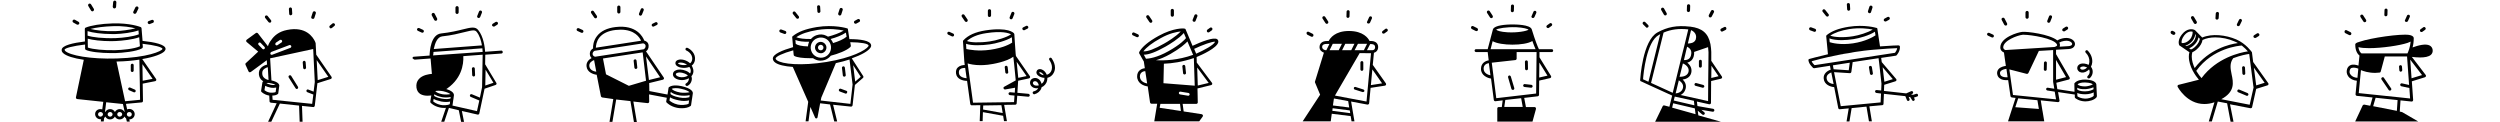<?xml version="1.0" encoding="utf-8"?>
<!-- Generator: Adobe Illustrator 23.0.3, SVG Export Plug-In . SVG Version: 6.00 Build 0)  -->
<svg version="1.1" id="Calque_1" xmlns="http://www.w3.org/2000/svg" xmlns:xlink="http://www.w3.org/1999/xlink" x="0px" y="0px"
	 viewBox="0 0 1718.6 84" style="enable-background:new 0 0 1718.6 84;" xml:space="preserve">
<path d="M438.1,46.3c0.1,0.5-0.3,1-0.9,1.1c0,0-0.1,0-0.1,0c-0.5,0-0.9-0.4-1-0.9l-0.5-4.6c-0.1-0.5,0.3-1,0.9-1.1
	c0.5-0.1,1,0.3,1.1,0.9L438.1,46.3z M475.5,45.1c0.2,0.4,0.5,0.8,0.6,1.2c0.8,1.8,0.8,3.5,0,5c-0.2,0.4-0.5,0.7-0.8,1.1
	c0.2,0.5,0.2,1,0.3,1.4c0.1,2.1-1,4.2-2.9,5.2c-0.1,0.1-0.3,0.1-0.5,0.1c-0.4,0-0.7-0.2-0.9-0.5c-0.3-0.5-0.1-1.1,0.4-1.3
	c1.2-0.7,1.9-2,1.9-3.4c0,0,0,0,0-0.1c-0.9,0.5-2,0.9-3.1,1.1c-2.9,0.5-5.7-0.3-7.1-1.8c-0.7-0.8-1-1.8-0.7-2.8
	c0.2-0.8,0.8-1.5,1.8-1.9c1.8-0.9,4.5-0.8,7.1,0.3c1.3,0.5,2.1,1.2,2.8,1.8c0,0,0.1-0.1,0.1-0.2c0.5-1,0.5-2.1,0-3.3
	c-0.2-0.4-0.4-0.7-0.6-1c-1.5,0.6-3.3,0.8-4.9,0.6c-2.9-0.3-4.8-1.6-4.7-3.3c0-1.2,1-2,2.5-2.3c2-0.4,5.2,0.3,7.6,2.5
	c0.7-0.5,1.2-1.3,1.4-2.4c0.7-4.3-3.9-6.4-4-6.4c-0.5-0.2-0.7-0.8-0.5-1.3s0.8-0.7,1.3-0.5c2.1,0.9,5.9,3.9,5.1,8.6
	C477.4,43.1,476.6,44.3,475.5,45.1z M472.3,44.5c-1.4-1-3-1.5-4.4-1.5c-0.3,0-0.6,0-0.9,0.1c-0.6,0.1-0.9,0.3-0.9,0.4
	c0,0.3,1,1,2.9,1.2C469.9,44.8,471.1,44.8,472.3,44.5L472.3,44.5z M472.9,52c-0.5-0.6-1.2-1-2.1-1.4c-1.3-0.5-2.5-0.8-3.5-0.8
	c-0.9,0-1.5,0.2-2,0.4c-0.4,0.2-0.6,0.4-0.7,0.7c0,0.1-0.1,0.4,0.3,0.9c0.8,0.9,2.9,1.6,5.3,1.2C471.2,52.8,472.1,52.5,472.9,52
	L472.9,52z M403.2,45.6c-0.3-2.8,1.6-4.7,3.5-5.7c-0.6-0.6-1.1-1.3-1.2-2.5c-0.2-2.2,1.1-3.5,2.2-4.1c-0.1-1.5,0.1-5.2,2.7-8.5
	c2.6-3.4,6.9-5.5,12.7-6.2c14.6-1.8,18.9,6.9,19.8,9.3c1.2,0.3,2.9,1.2,3,3.5c0.1,2-0.8,3.2-1.8,3.9l12.2,18
	c0.2,0.3,0.2,0.6,0.1,0.9s-0.4,0.5-0.7,0.6l-9.4,2.3l0.1,5.5l12.5,2.4c0-0.2,0-0.5,0.1-0.7l0.6-3.9c0,0,0,0,0,0c0-0.1,0-0.1,0.1-0.2
	s0-0.1,0.1-0.2c0-0.1,0.1-0.1,0.1-0.1c0,0,0.1-0.1,0.1-0.1c0,0,0,0,0.1,0c0,0,0,0,0,0c1.7-1.2,4.9-1.4,8.4-0.6
	c7.2,1.6,7.8,4,7.8,4.8l0,0c0,0,0,0.1,0,0.1l-0.5,3.5c0,0.2,0,0.3-0.1,0.5l-0.6,4.1c0,0.3-0.2,0.5-0.4,0.7c-1.5,1.1-3.8,1.5-5.9,1.5
	c-1.4,0-2.6-0.1-3.4-0.3c-4.8-1-7.1-3.6-7.2-3.7c-0.2-0.2-0.3-0.5-0.2-0.8l0.4-2.4l-12.2-2.3l0.1,4.9c0,0.3-0.1,0.6-0.3,0.8
	c-0.2,0.2-0.4,0.3-0.7,0.3c0,0-0.1,0-0.1,0l-9.8-1.1l2.4,14.1h-2l-2.4-14.4l-9.8-1.1l-2.6,15.4h-2l2.6-15.7L414,67
	c-0.4-0.1-0.8-0.4-0.9-0.8l-2.9-14.8C407.8,51.1,403.6,49.7,403.2,45.6L403.2,45.6z M461.8,61c0.6,1.1,2.7,2,5.8,2.6
	c1.8,0.3,4.9,0.2,6.4-0.2c-0.6-0.6-2.1-1.6-5.9-2.4C465.6,60.4,463.2,60.5,461.8,61L461.8,61z M460.9,64.6c0.5,0.5,2,1.6,6.1,2.4
	c3.4,0.7,5.9,0.1,6.9-0.2l0.2-1.4c-1.1,0.3-2.5,0.4-3.8,0.4c-1.3,0-2.4-0.1-3.1-0.2c-2.8-0.5-4.8-1.3-6.1-2.4L460.9,64.6z
	 M460.2,69.1c0.7,0.6,2.6,2.1,5.8,2.8c2,0.4,5.6,0.4,7.4-0.6l0.3-2.3c-0.8,0.2-2,0.4-3.4,0.4c-1.1,0-2.3-0.1-3.6-0.4
	c-3.1-0.6-5-1.4-6.1-2.1L460.2,69.1z M444.1,38.8l2,16.2l7.7-1.9L444.1,38.8z M441.8,36l-27.3,4.2l2.1,10.9l15.7,7.9l11.8-3.5
	L441.8,36z M409.6,32.8l31.1-4.8c-1-2.3-4.4-7.6-14-7.6c-1.1,0-2.3,0.1-3.5,0.2c-5.2,0.6-9,2.4-11.3,5.4
	C410,28.5,409.7,31.3,409.6,32.8L409.6,32.8z M407.4,37.2c0.1,1.3,1.3,1.7,1.7,1.8l33.3-5.1c0,0,1.5-0.5,1.4-2.4
	c-0.1-1.4-1.4-1.6-1.7-1.7l-33.2,5.1C408.6,35,407.3,35.6,407.4,37.2L407.4,37.2z M405.1,45.4c0.3,2.9,3.3,3.7,4.8,3.9l-1.5-8
	C407.1,41.8,404.9,43,405.1,45.4z M439.3,9.3l1.2-3c0.2-0.6,0.9-0.8,1.4-0.6c0.5,0.2,0.8,0.8,0.6,1.4l-1.2,3
	c-0.2,0.4-0.5,0.6-0.9,0.7c-0.2,0-0.3,0-0.5-0.1C439.3,10.5,439.1,9.9,439.3,9.3z M425.4,9.3L425.4,9.3c0.6,0,1.1-0.5,1.1-1.1V4.9
	c0-0.6-0.5-1.1-1.1-1.1s-1.1,0.5-1.1,1.1v3.2C424.3,8.8,424.8,9.3,425.4,9.3L425.4,9.3z M408.5,12.1c0.2,0.3,0.6,0.5,1,0.5
	c0.2,0,0.4-0.1,0.5-0.2c0.5-0.3,0.6-1,0.3-1.5l-2.1-3.1c-0.3-0.5-1-0.6-1.5-0.3c-0.5,0.3-0.6,1-0.3,1.5L408.5,12.1z M449.1,18.3
	c0.1,0,0.3,0,0.4-0.1l2-1c0.5-0.2,0.8-0.9,0.5-1.4s-0.9-0.8-1.4-0.5l-2,1c-0.5,0.2-0.8,0.9-0.5,1.4
	C448.3,18.1,448.7,18.4,449.1,18.3z M397,21.3l2.6,1.2c0.2,0.1,0.3,0.1,0.5,0.1c0.4,0,0.7-0.2,0.9-0.6c0.2-0.5,0-1.2-0.5-1.4
	l-2.6-1.2c-0.5-0.2-1.2,0-1.4,0.5C396.2,20.4,396.5,21.1,397,21.3z"/>
<path d="M691.1,49.8l-0.4-3.5c-0.1-0.5,0.3-1,0.9-1.1c0.5,0,1,0.3,1.1,0.9l0.4,3.5c0.1,0.5-0.3,1-0.9,1.1c0,0-0.1,0-0.1,0
	C691.6,50.6,691.2,50.3,691.1,49.8L691.1,49.8z M724.3,50.2c-1,1.9-2.6,2.9-4.3,3.3c0,0.6,0,1.2-0.2,1.9c-0.5,2.3-2,3.8-3.8,4.6
	c0,0.3-0.1,0.5-0.2,0.8c-0.7,1.9-2.5,3.4-4.7,4c-0.1,0-0.2,0-0.2,0c-0.4,0-0.8-0.3-1-0.8c-0.1-0.5,0.2-1.1,0.7-1.2
	c1.4-0.3,2.5-1.1,3.1-2.2c-0.8,0.1-1.5,0.1-2.1,0c-1.5-0.2-2.8-1.2-3.3-2.5c-0.4-1.1-0.3-2.2,0.4-3.2c0.6-0.8,1.7-1.3,2.9-1.3
	c1.3,0,2.6,0.7,3.4,1.8c0.5,0.7,0.8,1.5,1,2.2c0.9-0.6,1.6-1.5,1.9-2.8c0.1-0.5,0.1-0.9,0.1-1.3c-1.1,0-2.2-0.3-3.2-0.8
	c-1.9-1-2.8-2.5-2.1-3.9c0.5-1.2,1.9-1.6,3.3-1.1c1.5,0.5,2.9,1.9,3.6,3.7c1.1-0.3,2.2-1,2.9-2.3c2-3.8-1.1-7.7-1.1-7.8
	c-0.3-0.4-0.3-1,0.1-1.4s1-0.3,1.4,0.1C723.1,40.5,727,45.3,724.3,50.2L724.3,50.2z M717.5,51.7c-0.5-1-1.3-1.7-2.1-2
	c0,0-0.3-0.1-0.5-0.1c-0.2,0-0.3,0-0.4,0.2c-0.2,0.3,0.4,0.9,1.2,1.3C716.2,51.4,716.9,51.6,717.5,51.7L717.5,51.7z M714.1,58.7
	c-0.1-0.7-0.3-1.3-0.8-1.9c-0.4-0.6-1.1-1-1.8-1c0,0,0,0,0,0c-0.5,0-1,0.2-1.2,0.5c-0.3,0.4-0.3,0.8-0.2,1.2c0.3,0.7,1,1.2,1.8,1.3
	C712.5,58.9,713.3,58.9,714.1,58.7L714.1,58.7z M657.2,50.5c-0.2-1.8,0.2-3.2,1.3-4.2c1.4-1.3,3.5-1.6,4.7-1.6l-0.3-2.5c0,0,0,0,0,0
	c0,0,0,0,0,0L662,28.5v0c0,0,0-0.1,0-0.1c0-0.1,0-0.2,0-0.3c0,0,0-0.1,0.1-0.1c0-0.1,0-0.1,0.1-0.2c0,0,0,0,0,0c0,0,0,0,0,0
	c3.3-3.6,8.3-5.8,15.2-6.9c15.7-2.4,19.4,1.6,19.7,2.1c0,0,0,0,0,0.1c0,0,0,0.1,0.1,0.1c0,0.1,0.1,0.1,0.1,0.2c0,0,0,0.1,0,0.1
	c0,0,0,0,0,0l0.4,6.2v0l0.5,7.2l0.2,1.6l9.6,13.9c0.2,0.3,0.2,0.6,0.1,0.9c-0.1,0.3-0.4,0.5-0.7,0.6l-7.5,1.6l0,0.4c0,0,0,0,0,0.1
	l-0.2,3.1c0,0,0,0,0,0l-0.3,4.7l7.6,0.7c0.5,0.1,0.9,0.5,0.9,1.1c0,0.5-0.5,0.9-1,0.9c0,0-0.1,0-0.1,0l-7.5-0.7l-0.4,5.3
	c0,0.5-0.5,0.9-1,0.9l-7.6,0.1l1.9,11.2h-2l-0.6-3.7l-13.9-2.5l-0.2,6.2h-2l0.4-11l-5.9,0.1c0,0,0,0,0,0c-0.5,0-0.9-0.4-1-0.9
	l-2.2-15.9C661.9,55.6,657.7,54.4,657.2,50.5L657.2,50.5z M698.9,42.5l1,10.2l0.1,0.8l5.7-1.2L698.9,42.5z M689.3,77.7l-0.9-5.4
	l-12.5,0.2l-0.1,2.8L689.3,77.7z M696.6,39c-4.6,3.4-13.9,5.1-17.5,5.5c-1.9,0.2-3.6,0.3-5.1,0.3c-4.2,0-7.2-0.7-8.8-1.2l3.7,27
	l28.2-0.4l0.3-4.5l-3.2-0.3c-0.5-0.1-0.9-0.5-0.9-1.1c0-0.5,0.5-0.9,1.1-0.9l3.2,0.3l0.2-3.4l-6.8,1.2c-0.1,0-0.1,0-0.2,0
	c-0.4,0-0.8-0.3-0.9-0.7c-0.2-0.5,0-1,0.5-1.2l7.8-4.3l0-0.6l-1-10.2L696.6,39z M664.7,28.2c2.5,1,8.4,1.3,15.5,0.3
	c4.6-0.6,12.1-2.9,14.8-4.9c-1.6-0.9-6.2-2.5-17.1-0.8C672,23.7,667.7,25.5,664.7,28.2z M664.1,30.1l0.2,3.6
	c1.8,0.4,8.1,1.7,16.5,0.5c8.9-1.3,13.7-4,15-4.9l-0.2-3.7c-3.7,2.4-11.3,4.4-15.2,4.9c-2.8,0.4-5.8,0.6-8.6,0.6
	C668.8,31.1,666,30.8,664.1,30.1z M659.2,50.3c0.3,2.7,3.5,3.3,5.3,3.5l-1-7.1c-1,0-2.7,0.1-3.6,1C659.3,48.2,659.1,49.1,659.2,50.3
	z M694.1,11.8l1.2-3c0.2-0.6,0.8-0.8,1.4-0.6c0.5,0.2,0.8,0.9,0.6,1.4l-1.2,3c-0.2,0.4-0.5,0.6-0.9,0.7c-0.2,0-0.3,0-0.5-0.1
	C694.1,13,693.9,12.3,694.1,11.8z M680.2,11.7L680.2,11.7c0.6,0,1.1-0.5,1.1-1.1V7.4c0-0.6-0.5-1.1-1.1-1.1s-1.1,0.5-1.1,1.1v3.2
	C679.1,11.3,679.6,11.7,680.2,11.7z M663.3,14.6c0.2,0.3,0.6,0.5,1,0.5c0.2,0,0.4-0.1,0.5-0.2c0.5-0.3,0.6-1,0.3-1.5l-2.1-3.1
	c-0.3-0.5-1-0.6-1.5-0.3c-0.5,0.3-0.6,1-0.3,1.5L663.3,14.6z M703.9,20.8c0.1,0,0.3,0,0.4-0.1l2-1c0.5-0.2,0.8-0.9,0.5-1.4
	s-0.9-0.8-1.4-0.5l-2,1c-0.5,0.2-0.8,0.9-0.5,1.4C703.1,20.6,703.5,20.8,703.9,20.8z M651.8,23.8l2.6,1.2c0.2,0.1,0.3,0.1,0.5,0.1
	c0.4,0,0.7-0.2,0.9-0.6c0.2-0.5,0-1.2-0.5-1.4l-2.6-1.2c-0.5-0.2-1.2,0-1.4,0.5S651.3,23.5,651.8,23.8z"/>
<path d="M813.3,50.3l-0.5-4.6c-0.1-0.5,0.3-1,0.9-1.1c0.5-0.1,1,0.3,1.1,0.9l0.5,4.6c0.1,0.5-0.3,1-0.9,1.1c0,0-0.1,0-0.1,0
	C813.8,51.2,813.3,50.8,813.3,50.3z M787,46.9l-0.7-4.7c0,0-0.1-0.1-0.1-0.1l-3-5.3c0,0,0,0,0,0c0-0.1-0.1-0.2-0.1-0.2c0,0,0,0,0,0
	c0-0.1,0-0.2,0-0.2c0,0,0-0.1,0-0.1c0-0.1,0-0.1,0-0.2c0,0,0-0.1,0-0.1c0,0,0,0,0-0.1c0,0,0-0.1,0-0.1c0,0,0,0,0,0c0,0,0,0,0,0
	c0,0,0,0,0,0c2-3.6,6.4-7.3,13.5-11.2c10.2-5.6,17.2-5.1,17.5-5h0c0.1,0,0.2,0,0.3,0.1h0c0.1,0,0.1,0,0.2,0.1c0,0,0,0,0,0
	c0,0,0,0,0.1,0c0,0,0.1,0.1,0.2,0.1c0,0,0,0,0,0c0.1,0.1,0.1,0.1,0.1,0.2v0l4.8,11.4c5.8-2.7,14.7-6.3,17-4.5c0.6,0.5,0.8,1.2,0.7,2
	c-0.8,4-11.5,8.8-14.9,10.2l0.1,3.8l10.5,14c0.2,0.3,0.2,0.6,0.1,0.9s-0.4,0.5-0.7,0.6l-9.4,2.3l0.2,9.6c0,0.3-0.1,0.5-0.3,0.7
	s-0.4,0.3-0.7,0.3l-9.4,0l0.7,5.2l12.4,1.9c0.3,0.1,0.6,0.3,0.8,0.6c0.1,0.3,0.1,0.7-0.1,1l-2.4,3.3h-30.9l2-12.1l-3.9,0
	c-0.5,0-0.9-0.4-1-0.8L789,59.4c-2.7-0.3-7.3-2.1-7.3-6.9C781.7,48.5,784.9,47.1,787,46.9L787,46.9z M823,46.4l0.4,12.4l7.5-1.8
	L823,46.4z M811.8,76.3l-0.6-4.9l-13.5,0l-0.5,2.7L811.8,76.3z M817.8,65c0.1-0.5-0.3-1-0.8-1.1l-5.5-0.9c-0.5-0.1-1,0.3-1.1,0.8
	c-0.1,0.5,0.3,1,0.8,1.1l5.5,0.9c0.1,0,0.1,0,0.2,0C817.3,65.8,817.7,65.5,817.8,65L817.8,65z M820.9,33.6l1.4,3.3
	c5.3-2.3,12.2-6,13-8.2C833.5,28.4,826.8,30.8,820.9,33.6z M820.7,39.9c-7.9,2.7-15,3.7-20.6,3.9l-0.3,13.4l21.5,1.7L820.7,39.9z
	 M804.6,37.1c-3.9,2.2-7.2,3.5-9.9,4.3c6,0.3,15.1,0,25.5-3.7l-3.9-9.2C814.7,30.2,811.3,33.3,804.6,37.1z M800.2,30
	c2-1.1,8.2-4.8,11.5-8.4c-2.7,0.3-7.7,1.2-13.9,4.7c-5.8,3.2-9.7,6.2-11.8,9C789,35.5,793.7,33.7,800.2,30z M787.8,40.4
	c1.7-0.1,7.3-0.6,15.6-5.3c8-4.5,11.1-7.9,11.9-8.9l-1.5-3.5c-3.4,3.9-9.7,7.7-12.5,9.3c-6.7,3.8-11.6,5.6-15,5.6L787.8,40.4z
	 M783.6,52.5c0,3.5,3.5,4.6,5,4.9l-1.3-8.5C786.4,48.9,783.6,49.5,783.6,52.5z M820.5,14.9c0.2,0.1,0.3,0.1,0.5,0.1
	c0.4,0,0.8-0.3,0.9-0.7l1.2-3c0.2-0.6,0-1.2-0.6-1.4c-0.5-0.2-1.2,0-1.4,0.6l-1.2,3C819.7,14.1,819.9,14.7,820.5,14.9z M804.8,10.4
	V7.2c0-0.6,0.5-1.1,1.1-1.1s1.1,0.5,1.1,1.1v3.2c0,0.6-0.5,1-1,1.1c0,0,0,0-0.1,0C805.3,11.5,804.8,11,804.8,10.4z M788.1,12.1
	c-0.3-0.5-0.2-1.2,0.3-1.5s1.2-0.2,1.5,0.3l2.1,3.1c0.3,0.5,0.2,1.2-0.3,1.5c-0.2,0.1-0.4,0.2-0.5,0.2c-0.4,0-0.7-0.1-1-0.5
	L788.1,12.1z M829.8,21.9c-0.3-0.5-0.2-1.2,0.2-1.5l1.8-1.3c0.5-0.4,1.2-0.2,1.5,0.2s0.2,1.2-0.2,1.5l-1.8,1.3
	c-0.1,0.1-0.2,0.1-0.4,0.2C830.5,22.4,830,22.2,829.8,21.9z M778.3,22.9c0.2-0.5,0.9-0.8,1.4-0.5l2.6,1.2c0.5,0.2,0.8,0.9,0.5,1.4
	c-0.2,0.4-0.5,0.6-0.9,0.6c-0.2,0-0.3,0-0.5-0.1l-2.6-1.2C778.3,24.1,778,23.4,778.3,22.9z"/>
<path d="M579.4,51.8l-0.6-5.1c-0.1-0.5,0.3-1,0.9-1.1c0.5-0.1,1,0.3,1.1,0.9l0.6,5.1c0.1,0.5-0.3,1-0.9,1.1c0,0-0.1,0-0.1,0
	C579.8,52.7,579.4,52.3,579.4,51.8z M581.8,62.4L578,61c-0.5-0.2-1.1,0.1-1.3,0.6s0.1,1.1,0.6,1.3l3.8,1.4c0.1,0,0.2,0.1,0.3,0.1
	c0.4,0,0.8-0.2,0.9-0.7C582.6,63.1,582.4,62.6,581.8,62.4L581.8,62.4z M560.5,34c-0.7-2,0.3-4.2,2.4-5c2-0.7,4.2,0.4,5,2.4
	c0.7,2-0.3,4.2-2.4,5c-0.4,0.2-0.9,0.2-1.3,0.2C562.6,36.6,561.1,35.6,560.5,34z M562.4,33.3c0.3,1,1.4,1.5,2.4,1.2
	c1-0.3,1.5-1.4,1.2-2.4c-0.3-0.8-1-1.3-1.8-1.3c-0.2,0-0.4,0-0.6,0.1C562.6,31.2,562.1,32.3,562.4,33.3z M531.3,40.5
	c-0.4-3.2,6.6-6,13.9-8.1l-0.6-6.7c0,0,0,0,0,0c0,0,0,0,0-0.1c0-0.1,0-0.2,0-0.3c0,0,0,0,0,0c0-0.1,0.1-0.2,0.2-0.3c0,0,0,0,0,0
	c0,0,0,0,0,0c0,0,0,0,0.1-0.1c3.8-3.1,8.9-5,16.6-6.3c11.8-1.9,20.6,0.8,20.9,0.9c0,0,0,0,0,0c0,0,0.1,0,0.1,0
	c0.1,0,0.2,0.1,0.2,0.2c0,0,0,0,0,0c0,0,0,0,0,0c0.1,0.1,0.1,0.2,0.2,0.3c0,0,0,0,0,0.1c0,0,0,0.1,0,0.1l0.8,5.2l0,0.2l0.2,1.3
	c7.7,0,14.2,1,14.9,3.9c0.2,0.7,0,1.4-0.5,2.1c-1.5,2.2-5.9,4.8-12.7,7.2l0,0.1l7.8,12.1c0.3,0.4,0.2,1-0.2,1.3l-5.5,4.8l-1.6,14
	c-0.1,0.5-0.5,0.9-1.1,0.9L572.7,72l2.8,11.5h-2l-2.9-11.7l-6.8-0.8l-1.8,9.7c-0.1,0.4-0.4,0.7-0.8,0.7c0,0-0.1,0-0.1,0
	c-0.4,0-0.7-0.2-0.8-0.6l-3.2-7.3l-1.3,9.9h-2l1.8-13.4L545,46c-5.6-0.4-10-1.4-12.1-3C531.9,42.3,531.4,41.4,531.3,40.5L531.3,40.5
	z M586.5,44.8l1.4,11.3l3.8-3.3L586.5,44.8z M584,40.9c-2.8,0.9-6,1.8-9.4,2.5l-10,23.7l-0.4,2l20.4,2.3l1.5-13.3l-0.1-0.8L584,40.9
	z M581.5,22.4c-2.6,1.8-6.7,3.4-10.5,4.4c0.7,0.8,1.3,1.8,1.7,2.8c3.7-1.1,7.4-2.7,9.3-4.4L581.5,22.4z M557.7,35
	c0.6,1.8,1.9,3.2,3.6,4c1.7,0.8,3.6,0.9,5.3,0.3c1.8-0.6,3.2-1.9,4-3.6c0.8-1.7,0.9-3.6,0.3-5.3c-1-2.9-3.7-4.6-6.6-4.6
	c-0.8,0-1.5,0.1-2.3,0.4C558.3,27.4,556.4,31.4,557.7,35z M547.4,25.6c1.9,0.8,5.6,1.3,10.1,1.2c1-1.2,2.3-2.1,3.8-2.6
	c2.3-0.8,4.7-0.7,6.8,0.4c0.4,0.2,0.7,0.4,1.1,0.6c3.8-1,8.1-2.5,10.8-4.2c-3.2-0.7-9.9-1.7-18.1-0.4
	C555.3,21.7,550.8,23.2,547.4,25.6L547.4,25.6z M546.8,27.5l0.2,2.6c0,0,0,0,0.1,0c1,1,4.1,1.7,8.3,1.8c0.1-1.1,0.4-2.1,0.8-3.2
	C552.4,28.8,549,28.4,546.8,27.5L546.8,27.5z M533.2,40.3c0,0.3,0.3,0.7,0.8,1.1c3.6,2.7,16.8,4,34.2,1.2
	c17.6-2.9,26.9-8.1,28.7-10.7c0.2-0.3,0.2-0.5,0.2-0.6c-0.3-1.4-5.3-2.2-12.6-2.3l0.4,2.4c0,0.3-0.1,0.7-0.3,0.9
	c-2.6,2.5-8.5,4.7-13.5,6c-1,1.3-2.4,2.3-4,2.9c-1,0.3-2,0.5-3,0.5c-1.3,0-2.6-0.3-3.8-0.9c-0.5-0.2-1-0.5-1.4-0.8
	c-0.7,0-1.5,0-2.2,0c-4.7,0-8.7-0.5-10.6-1.5c-0.3-0.2-0.5-0.5-0.5-0.8l-0.3-3.1C538.1,36.6,533.1,38.9,533.2,40.3L533.2,40.3z
	 M576.9,10.6c0.2,0.1,0.3,0.1,0.5,0.1c0.4-0.1,0.8-0.3,0.9-0.7l1-3.1c0.2-0.6-0.1-1.2-0.7-1.4s-1.2,0.1-1.4,0.7l-1,3.1
	C576.1,9.8,576.4,10.4,576.9,10.6z M563,8.9C563,8.9,563,8.9,563,8.9c0.6-0.1,1-0.6,1-1.1l-0.2-3.2c0-0.6-0.5-1-1.1-1
	c-0.6,0-1,0.5-1,1.1l0.2,3.2C561.9,8.5,562.4,8.9,563,8.9z M547.4,12.5c0.2,0.3,0.6,0.4,1,0.4c0.2,0,0.4-0.1,0.5-0.2
	c0.5-0.4,0.5-1.1,0.2-1.5l-2.3-2.9c-0.4-0.5-1-0.6-1.5-0.2c-0.5,0.4-0.5,1.1-0.2,1.5L547.4,12.5z M588.3,16.3c0.1,0,0.3-0.1,0.4-0.1
	l2-1.1c0.5-0.3,0.7-0.9,0.4-1.5c-0.3-0.5-0.9-0.7-1.5-0.4l-2,1.1c-0.5,0.3-0.7,0.9-0.4,1.5C587.4,16.1,587.8,16.4,588.3,16.3
	L588.3,16.3z M536.4,22.3l2.7,1c0.2,0.1,0.4,0.1,0.5,0.1c0.4,0,0.7-0.3,0.9-0.7c0.2-0.6-0.1-1.2-0.6-1.4l-2.7-1
	c-0.6-0.2-1.2,0.1-1.4,0.6C535.6,21.5,535.9,22.1,536.4,22.3z"/>
<path d="M935.2,47.7V43c0-0.5,0.4-1,1-1s1,0.4,1,1v4.7c0,0.5-0.4,1-1,1C935.6,48.7,935.2,48.2,935.2,47.7z M937.2,61.5l-5.3-1.7
	c-0.5-0.2-1.1,0.1-1.2,0.6s0.1,1.1,0.7,1.2l5.3,1.7c0.1,0,0.2,0,0.3,0c0.4,0,0.8-0.3,1-0.7C938,62.3,937.8,61.7,937.2,61.5z
	 M904,56.7c-0.1-0.2-0.1-0.5,0-0.7l6.1-19.8c-1.4-0.5-3-1.6-3-3.8c0-2.6,1.9-4.2,5-4.2h1.3c0.9-1.9,4.3-6.9,13.9-6.9
	c9.9,0,13.3,5,14.2,6.9h1.3c0.2,0,2.2,0,3.5,1.3c0.7,0.7,1.1,1.7,1.1,2.8c0,2.4-1.5,3.6-2.9,4l-0.8,8.3l9,12.7
	c0.2,0.3,0.2,0.6,0.1,1c-0.1,0.3-0.4,0.5-0.8,0.6l-9.8,1.5l-1,10.6c0,0.3-0.2,0.5-0.4,0.7c-0.2,0.1-0.4,0.2-0.6,0.2
	c-0.1,0-0.1,0-0.2,0l-11.2-2.1l2.3,13.6h-2l-0.6-3.6l-13-1.6l-0.7,5.2h-19.3l12-18.3L904,56.7z M928.2,77.8l-0.3-1.9l-11.8-1.5
	l-0.2,1.8L928.2,77.8z M927.5,73.9l-0.7-4.4l-9.8-1.8l-0.7,4.8L927.5,73.9z M943.4,47.7l-1,10.8l7.7-1.2L943.4,47.7z M939.7,34.5
	h3.8c0.4,0,1.8-0.2,1.8-2.1c0-0.6-0.2-1.1-0.5-1.4c-0.6-0.6-1.7-0.7-2.1-0.7c0,0,0,0,0,0h-0.8L939.7,34.5z M934.7,36.5l-17,29.2
	l21.7,4.1l2.3-24.9v0l0.8-8.3L934.7,36.5L934.7,36.5z M931.2,34.5h3h3.4l2.2-4.4h-6.3L931.2,34.5z M922.6,34.5h6.3l2.2-4.4h-6.3
	L922.6,34.5z M914,34.5h6.3l2.2-4.4h-6.3L914,34.5z M911.3,34.5h0.5l2.1-4.3h-1.9c-3.1,0-3.1,1.6-3.1,2.2
	C909,34.1,911,34.5,911.3,34.5z M940.3,16.1c0.2,0.1,0.3,0.1,0.5,0.1c0.4,0,0.8-0.2,1-0.6l1.3-2.9c0.2-0.5,0-1.2-0.5-1.4
	c-0.5-0.2-1.2,0-1.4,0.5l-1.3,2.9C939.5,15.2,939.7,15.9,940.3,16.1z M926.6,12.3L926.6,12.3c0.6,0,1.1-0.5,1.1-1l0.1-3.2
	c0-0.6-0.4-1.1-1-1.1s-1.1,0.4-1.1,1l-0.1,3.2C925.5,11.8,926,12.3,926.6,12.3z M911.2,15.9c0.2,0.3,0.6,0.5,0.9,0.5
	c0.2,0,0.4-0.1,0.6-0.2c0.5-0.3,0.6-1,0.3-1.5l-2-3.1c-0.3-0.5-1-0.6-1.5-0.3s-0.6,1-0.3,1.5L911.2,15.9z M951.4,23.1
	c0.1,0,0.2-0.1,0.4-0.2l1.8-1.3c0.5-0.4,0.6-1,0.2-1.5s-1-0.6-1.5-0.2l-1.8,1.4c-0.5,0.4-0.6,1-0.2,1.5
	C950.5,23.1,950.9,23.2,951.4,23.1z M898.8,23.9l2.6,1.3c0.2,0.1,0.3,0.1,0.5,0.1c0.4,0,0.8-0.2,0.9-0.6c0.3-0.5,0.1-1.2-0.5-1.5
	l-2.6-1.3c-0.5-0.3-1.2-0.1-1.5,0.5C898.1,23,898.3,23.6,898.8,23.9z"/>
<path d="M1048.4,47.3l-0.1-4.8c0-0.5,0.4-1,1-1h0c0.5,0,1,0.4,1,1l0.1,4.8c0,0.5-0.4,1-1,1c0,0,0,0,0,0
	C1048.9,48.3,1048.4,47.9,1048.4,47.3z M1052.7,58.3l-4.5-0.5c-0.5-0.1-1,0.3-1.1,0.9c-0.1,0.5,0.3,1,0.9,1.1l4.5,0.5
	c0,0,0.1,0,0.1,0c0.5,0,0.9-0.4,1-0.9C1053.6,58.8,1053.2,58.3,1052.7,58.3z M1038.6,52.6c-0.2-0.5-0.7-0.8-1.2-0.7
	c-0.5,0.2-0.8,0.7-0.7,1.2l2.3,8c0.1,0.4,0.5,0.7,1,0.7c0.1,0,0.2,0,0.3,0c0.5-0.2,0.8-0.7,0.7-1.2L1038.6,52.6z M1013.7,34.8
	c0-0.5,0.4-1,1-1h8l3.6-13.6c0,0,0-0.1,0.1-0.1c0,0,0-0.1,0-0.1c1.2-2.7,8.9-3.1,12.3-3.2c3.1,0,13.2,0,14.3,3.4
	c2.3,7.6,4.2,12.2,4.9,13.6h8.8c0.6,0,1,0.4,1,1s-0.4,1-1,1h-8.4l0,3.6l7.9,12.8c0.2,0.3,0.2,0.6,0.1,0.9c-0.1,0.3-0.4,0.5-0.7,0.6
	l-7.5,1.7l-0.1,9.8c0,0.5-0.4,0.9-0.9,1l-9.3,1.1l1.2,6.3h5.9c0.3,0,0.6,0.1,0.8,0.4c0.2,0.2,0.2,0.6,0.2,0.9l-2.4,8.7h-24.2v-9
	c0-0.6,0.4-1,1-1h2.1l0.6-4.6l-5,0.6c0,0-0.1,0-0.1,0c-0.5,0-0.9-0.4-1-0.9l-1.9-14.7c-2.4-0.3-7-2.2-6.9-6.7c0-4,3.2-5.5,5.3-5.8
	l-0.7-5.7h-7.9C1014.1,35.8,1013.7,35.3,1013.7,34.8L1013.7,34.8z M1058.1,53.3l5.7-1.3l-5.6-9L1058.1,53.3z M1046.8,73.6l-1.1-6.1
	l-10.9,1.2l-0.7,4.8H1046.8z M1056.3,35.8h-13.7l0,4.5c0,0.5-0.4,0.9-0.9,1l-16.2,1.8l3.1,24.4l27.4-3.2L1056.3,35.8z M1028.5,20.4
	c0.8,0.7,3,1.5,7.8,1.8c6.8,0.4,13.1-0.8,14.5-1.8c-0.8-0.6-3.3-1.4-8.5-1.7C1035.4,18.5,1029.7,19.5,1028.5,20.4L1028.5,20.4z
	 M1024.7,33.8h16.8h14.1c-0.5-1.2-1.3-3-2.2-5.6c-2.7,1.7-8.2,2.5-13.7,2.5c-5.4,0-10.8-0.8-13.6-2.4L1024.7,33.8z M1023.5,43.4
	c-1.2,0.2-3.6,0.9-3.6,3.8c0,3.2,3.3,4.3,4.7,4.6L1023.5,43.4z M1053.3,12.3c0.2,0.1,0.3,0.1,0.5,0.1c0.4,0,0.8-0.2,1-0.6l1.3-2.9
	c0.2-0.5,0-1.2-0.5-1.4c-0.5-0.2-1.2,0-1.4,0.5l-1.3,3C1052.6,11.4,1052.8,12,1053.3,12.3z M1039.6,8.4L1039.6,8.4
	c0.6,0,1.1-0.5,1.1-1l0.1-3.2c0-0.6-0.4-1.1-1-1.1s-1.1,0.4-1.1,1l-0.1,3.2C1038.6,7.9,1039,8.4,1039.6,8.4z M1024.3,12
	c0.2,0.3,0.6,0.5,0.9,0.5c0.2,0,0.4-0.1,0.6-0.2c0.5-0.3,0.6-1,0.3-1.5l-2-3.1c-0.3-0.5-1-0.6-1.5-0.3s-0.6,1-0.3,1.5L1024.3,12z
	 M1064.4,19.3c0.1,0,0.2-0.1,0.4-0.2l1.8-1.3c0.5-0.4,0.6-1,0.2-1.5s-1-0.6-1.5-0.2l-1.8,1.3c-0.5,0.4-0.6,1-0.2,1.5
	C1063.6,19.2,1064,19.4,1064.4,19.3L1064.4,19.3z M1011.9,20l2.6,1.3c0.2,0.1,0.3,0.1,0.5,0.1c0.4,0,0.8-0.2,0.9-0.6
	c0.3-0.5,0.1-1.2-0.5-1.5l-2.6-1.3c-0.5-0.3-1.2-0.1-1.5,0.5C1011.1,19.1,1011.4,19.8,1011.9,20z"/>
<path d="M1167.9,45.5v-3.4c0-0.5,0.4-1,1-1s1,0.4,1,1v3.4c0,0.5-0.4,1-1,1S1167.9,46.1,1167.9,45.5z M1170.9,58.4l-4.8-1.3
	c-0.5-0.2-1.1,0.2-1.2,0.7c-0.2,0.5,0.2,1.1,0.7,1.2l4.8,1.3c0.1,0,0.2,0,0.3,0c0.4,0,0.8-0.3,0.9-0.7
	C1171.7,59.1,1171.4,58.6,1170.9,58.4z M1127.5,55.1c0.1-1.1,1.6-27.1,11.9-32.8c6.9-3.8,13.4-5,22.2-4c0.1,0,0.1,0,0.2,0l0.1,0
	c8.2,1,12.4,4.5,13.9,11.9c0,0.2,0.1,0.3,0.1,0.5c0,0,0,0.1,0,0.1c0.3,1.5,0.4,3.1,0.5,4.9l0,6.1l7.3,10.8c0.2,0.3,0.2,0.6,0.1,0.9
	c-0.1,0.3-0.4,0.5-0.7,0.6l-6.8,1.6l-0.1,15c0,0.3-0.1,0.6-0.4,0.8c-0.2,0.1-0.4,0.2-0.6,0.2c-0.1,0-0.1,0-0.2,0l-8.5-1.9l0.4,3.1
	l10.8,1.9c0.5,0.1,0.9,0.6,0.8,1.2c-0.1,0.5-0.5,0.8-1,0.8c-0.1,0-0.1,0-0.2,0l-7.7-1.3l2,1.7c0.4,0.3,0.5,1,0.1,1.4
	c-0.2,0.2-0.5,0.4-0.8,0.4c-0.2,0-0.4-0.1-0.6-0.2l-3.2-2.7l0.4,3.2l15.6,4.4h-45.3L1143,73c0.2-0.4,0.7-0.7,1.2-0.5l3.4,0.9
	l1.9-7.7l-16-7.3l-5.4-2.5C1127.7,55.9,1127.5,55.5,1127.5,55.1L1127.5,55.1z M1176.4,53.6l5-1.2l-4.9-7.2l0,1.6L1176.4,53.6z
	 M1165.6,78.5l-0.5-4l-14.9-3.5l-0.7,3L1165.6,78.5z M1156.9,43.6l-2.3,9.2c1.8,0,5.2-0.3,6.1-3.2
	C1161.4,47.2,1159.9,44.9,1156.9,43.6z M1162.4,38.3c0.2-0.8,0.4-1.8,0.2-2.9c0,0,0,0,0-0.1c-0.3-1.4-1.3-2.4-2.8-3.2l-0.6,2.4
	l-0.7,3c0,0,0,0,0,0l-0.9,3.8C1159,41.4,1161.6,41.1,1162.4,38.3z M1154.1,55.2l-2.2,9c1.5-0.1,4.2-0.8,5-3.6
	C1157.6,57.9,1155.6,56.2,1154.1,55.2z M1164.5,69.6c0-0.1,0-0.2,0-0.3l-13.2-2.9l-0.7,2.7l14.2,3.3L1164.5,69.6z M1164.6,35.7
	c0.1,1,0,2.1-0.3,3.1c-0.7,2.5-2.5,3.8-4.4,4.3c2.4,1.8,3.4,4.5,2.7,7.1c-0.8,3-3.5,4.2-5.9,4.5c2,1.8,2.7,4.1,2,6.5
	c-0.6,2.1-1.9,3.3-3.4,4.1l18.9,4.2l0.1-14.4c0,0,0-0.1,0-0.1l0.1-8.5l0.1-10.6c-0.1-1.3-0.2-2.4-0.3-3.5L1164.6,35.7z M1160.3,29.9
	c1.6,0,4.3-0.3,5.3-2.5c0.1-0.2,0.2-0.4,0.2-0.7c0.7-2.5-0.6-4.8-3.3-6L1160.3,29.9z M1143.6,22.4L1135,57l14.9,6.8l7.1-29l0.2-0.7
	l0.9-3.6v0l2.5-10.3C1154,19.5,1148.8,20.2,1143.6,22.4L1143.6,22.4z M1129.5,54.5l3.7,1.7l8.1-32.7c-0.3,0.1-0.6,0.3-0.9,0.5
	C1131.8,28.7,1129.8,50.4,1129.5,54.5L1129.5,54.5z M1175.2,11.9c0.2,0.1,0.3,0.1,0.5,0.1c0.4,0,0.8-0.2,1-0.6l1.5-2.9
	c0.3-0.5,0.1-1.2-0.5-1.5s-1.2-0.1-1.5,0.5l-1.5,2.9C1174.5,10.9,1174.7,11.6,1175.2,11.9z M1159.6,7.2l0.1-3.2
	c0-0.6,0.5-1.1,1.1-1.1s1.1,0.5,1.1,1.1l-0.1,3.2c0,0.6-0.5,1-1,1.1c0,0-0.1,0-0.1,0C1160,8.2,1159.6,7.8,1159.6,7.2z M1142,6.9
	c-0.3-0.5-0.1-1.2,0.4-1.5s1.2-0.1,1.5,0.4l1.8,3.2c0.3,0.5,0.1,1.2-0.4,1.5c-0.2,0.1-0.4,0.1-0.6,0.1c-0.4,0-0.7-0.2-0.9-0.6
	L1142,6.9z M1182.8,21.1c-0.3-0.5-0.1-1.2,0.5-1.5l2-1c0.5-0.3,1.2-0.1,1.4,0.5s0.1,1.2-0.5,1.5l-2,1c-0.1,0.1-0.3,0.1-0.4,0.1
	C1183.4,21.8,1183,21.5,1182.8,21.1L1182.8,21.1z M1129.5,15.2c0.4-0.4,1.1-0.4,1.5,0l2,2c0.4,0.4,0.4,1.1,0,1.5
	c-0.3,0.3-0.7,0.4-1.1,0.3c-0.2,0-0.3-0.1-0.4-0.3l-2-2C1129.1,16.3,1129.1,15.7,1129.5,15.2L1129.5,15.2z"/>
<path d="M1406,48.7C1406,48.7,1406,48.7,1406,48.7c-0.6,0-1-0.5-1-1l0.1-4.5c0-0.5,0.5-1,1-1c0.6,0,1,0.5,1,1l-0.1,4.5
	C1407,48.2,1406.6,48.7,1406,48.7z M1428,47.2c-0.1-1,0.2-1.9,0.9-2.5c0.6-0.6,1.8-1.3,4-1c1.1,0.1,2.1,0.5,2.9,0.9
	c0.3-0.6,0.4-1.3,0.5-2c0.2-2.3-0.7-4.6-2.5-6.4c-0.4-0.4-0.4-1,0-1.4c0.4-0.4,1-0.4,1.4,0c2.2,2.3,3.3,5.1,3.1,8
	c-0.1,1.1-0.4,2.2-0.9,3.1c0.5,0.6,0.8,1.2,1,1.9c0.6,2.1-0.1,4.4-1.8,5.9c-0.2,0.2-0.4,0.2-0.7,0.2c-0.3,0-0.6-0.1-0.8-0.3
	c-0.4-0.4-0.3-1,0.1-1.4c1.1-1,1.6-2.5,1.2-3.8c-0.1-0.3-0.2-0.5-0.3-0.7c-0.4,0.4-0.8,0.8-1.3,1.1c-1.7,1.2-3.6,1.4-5.1,0.7
	C1428.8,49,1428.1,48.1,1428,47.2L1428,47.2z M1430,47c0,0.2,0.3,0.5,0.7,0.7c0.4,0.2,1.6,0.5,3.1-0.5c0.3-0.2,0.7-0.5,1-0.8
	c-0.6-0.3-1.3-0.5-2.1-0.7c-0.3,0-0.5,0-0.7,0c-0.7,0-1.3,0.2-1.6,0.5C1430,46.3,1429.9,46.6,1430,47L1430,47z M1372.9,50.7
	c-0.1-1.2,0.2-2.3,1-3.2c1.3-1.5,3.7-2,5-2.2l-1.3-9.2c-1.2-0.5-2.6-1.6-2.5-3.7c0.2-6.7,12-10.2,15.2-10.5c2.9-0.3,18.6,1.5,24,5.9
	c0.8-0.5,1.5-0.8,2.1-1c4.4-1.5,7.5-0.4,9,1.1c1,1,1.3,2.3,0.8,3.5c-0.5,1.3-2,2.2-4,2.3c-3,0.2-6.2,0.4-8.8,0.5l0,3l9.3,16
	c0.2,0.3,0.2,0.6,0.1,0.9c-0.1,0.3-0.4,0.5-0.7,0.6l-8.5,2.2l0.7,4.4l11.8,1.8l-0.1-5.4c0,0,0-0.1,0-0.1c0,0,0-0.1,0-0.2
	c0-0.1,0-0.1,0.1-0.2c0,0,0.1-0.1,0.1-0.1c0,0,0-0.1,0.1-0.1c1.5-1.8,4.8-2.4,7.3-2.3c6.6,0.2,7.4,2.7,7.5,3.2v0v0l0.4,8.2
	c0,0.2-0.1,0.5-0.2,0.7c-1.6,2.1-5.3,2.9-7.7,2.9c-0.1,0-0.2,0-0.2,0c-4.3-0.1-6.7-2.2-6.8-2.3c-0.2-0.2-0.3-0.4-0.3-0.7l0-1.7
	l-11.5-1.7l1,5.8c0.1,0.3,0,0.6-0.3,0.8c-0.2,0.2-0.4,0.3-0.7,0.3c0,0-0.1,0-0.1,0l-11.8-1.2l1.1,6.8c0,0,0,0,0,0l0.2,1l1.1,6.6
	h-24.9l2.6-8.1l0.4-1.2c0,0,0,0,0,0l2.2-6.8l-2.6-0.3c-0.5-0.1-0.8-0.4-0.9-0.8l-1.6-11.1c-0.3,0-0.7,0-1.2,0
	c-1.4,0-3.2-0.2-4.5-1.2C1373.7,53.2,1373.1,52.1,1372.9,50.7L1372.9,50.7z M1439.3,63.5c-1.2,0.6-3.1,1.3-5.8,1.3c0,0,0,0-0.1,0
	c-2.6,0-4.3-0.4-5.4-0.9l0.1,2.3c0.7,0.5,2.5,1.5,5.2,1.6c1.8,0.1,4.7-0.6,6-1.9L1439.3,63.5z M1428.2,57.9c0.7,1,2.5,1.5,5.2,1.5h0
	c1.6,0,4.2-0.7,5.3-1.4c-0.5-0.5-1.9-1.2-5.3-1.3C1431.2,56.6,1429.2,57.1,1428.2,57.9L1428.2,57.9z M1428,60.3l0,1.2
	c0.2,0.2,1.3,1.3,5.4,1.3h0.1c3.1,0,5.1-1.1,5.7-1.5l-0.1-1.3c-1.9,0.9-4.6,1.3-5.7,1.3c0,0,0,0,0,0
	C1430.8,61.4,1429.1,61,1428,60.3z M1415.6,29.3c0.1,0.1,0.1,0.2,0.2,0.3c0.5,1.1,0.3,1.9,0.1,2.5c2-0.1,4.1-0.3,6.2-0.4
	c1.2-0.1,2.1-0.5,2.3-1.1c0.2-0.4,0-1-0.4-1.4c-0.6-0.6-1.8-1.2-3.5-1.2c-1,0-2.1,0.2-3.4,0.6C1416.6,28.8,1416.1,29,1415.6,29.3z
	 M1401.6,74.9l-1-6l-13.2-1.3l-2,6.1L1401.6,74.9z M1413.4,41.2l0,13.6l6.9-1.8L1413.4,41.2z M1412.5,63l-5.1-0.8
	c-0.5-0.1-0.9-0.6-0.8-1.1c0.1-0.5,0.6-0.9,1.1-0.8l4.5,0.7l-0.8-4.7v0c0,0,0-0.1,0-0.1l0-15.8l0-6c-1.7,0.1-2.8,0.2-2.8,0.2
	c0,0,0,0-0.1,0s0,0,0,0l-6.9,0.4l-7.2,15.2c-0.2,0.3-0.5,0.6-0.9,0.6c-0.1,0-0.2,0-0.2,0l-12-3.1l2.5,17.6l29.6,3L1412.5,63z
	 M1412.3,32.3c0.4-0.1,1.5-0.5,1.8-1c0-0.1,0.2-0.3-0.1-0.8c-1.9-4.1-17.9-6.6-22.7-6.6c-0.3,0-0.6,0-0.8,0
	c-3.8,0.4-13.3,4-13.4,8.6c0,1.3,1.2,1.8,1.5,1.9L1412.3,32.3z M1374.9,50.5c0.1,0.8,0.4,1.4,1,1.8c1.1,0.8,3,0.9,4.2,0.8l-0.8-5.8
	c-1.2,0.2-3,0.6-3.8,1.5C1375,49.3,1374.8,49.9,1374.9,50.5z M1407.4,14.2l1.2-3c0.2-0.6,0.8-0.8,1.4-0.6c0.6,0.2,0.8,0.9,0.6,1.4
	l-1.2,3c-0.2,0.4-0.5,0.6-0.9,0.7c-0.2,0-0.3,0-0.5-0.1C1407.4,15.4,1407.2,14.8,1407.4,14.2L1407.4,14.2z M1393.5,12.9L1393.5,12.9
	c0.6,0,1.1-0.5,1.1-1.1V8.6c0-0.6-0.5-1.1-1.1-1.1s-1.1,0.5-1.1,1.1v3.2C1392.4,12.4,1392.9,12.9,1393.5,12.9z M1377.8,17
	c0.2,0.3,0.5,0.5,0.9,0.6c0.2,0,0.4,0,0.6-0.1c0.5-0.3,0.7-0.9,0.4-1.5l-1.7-3.3c-0.3-0.5-0.9-0.7-1.5-0.4s-0.7,0.9-0.4,1.5
	L1377.8,17z M1418.9,21.6c0.1,0,0.3-0.1,0.4-0.1l1.9-1.2c0.5-0.3,0.7-1,0.4-1.5s-1-0.7-1.5-0.4l-1.9,1.2c-0.5,0.3-0.7,1-0.4,1.5
	C1418,21.4,1418.5,21.6,1418.9,21.6z M1366.6,24.5l2.6,1.2c0.2,0.1,0.3,0.1,0.5,0.1c0.4,0,0.7-0.2,0.9-0.6c0.2-0.5,0-1.2-0.5-1.4
	l-2.6-1.2c-0.5-0.2-1.2,0-1.4,0.5C1365.8,23.6,1366.1,24.2,1366.6,24.5z"/>
<path d="M312,65.2L312,65.2c0-0.7-0.5-3-6.9-4.4c-3.1-0.7-5.9-0.5-7.5,0.5c0,0,0,0,0,0c0,0,0,0-0.1,0c0,0-0.1,0.1-0.1,0.1
	c0,0-0.1,0.1-0.1,0.1c0,0-0.1,0.1-0.1,0.2c0,0.1-0.1,0.1-0.1,0.2c0,0,0,0,0,0l-1.3,7.9c0,0.3,0,0.6,0.2,0.8c0.1,0.1,2.1,2.4,6.4,3.3
	c0.8,0.2,1.9,0.3,3,0.3c1.9,0,4-0.3,5.3-1.3c0.2-0.2,0.4-0.4,0.4-0.7l0.5-3.6c0-0.1,0.1-0.3,0.1-0.4l0.4-3.1
	C312,65.2,312,65.2,312,65.2L312,65.2z M309.7,67.7c-0.9,0.3-3,0.7-6,0.1c-3.3-0.6-4.8-1.5-5.3-1.9l0.2-1.1c1.1,0.9,2.9,1.5,5.3,2
	c0.6,0.1,1.6,0.2,2.7,0.2c1.1,0,2.2-0.1,3.2-0.3L309.7,67.7z M304.6,62.7c3,0.7,4.4,1.5,5,2c-1.3,0.3-3.8,0.4-5.4,0.1
	c-2.6-0.5-4.3-1.3-5-2.2C300.5,62.3,302.5,62.3,304.6,62.7z M302.8,72.1c-2.7-0.6-4.3-1.8-5-2.4l0.3-1.7c1,0.6,2.6,1.2,5.3,1.8
	c1.2,0.2,2.3,0.3,3.2,0.3c1.2,0,2.1-0.1,2.8-0.3l-0.2,1.8C307.6,72.5,304.5,72.5,302.8,72.1z M324.6,51.6l-0.2-4.4c0-0.5,0.4-1,1-1
	c0.6,0,1,0.4,1,1l0.2,4.4c0,0.5-0.4,1-1,1c0,0,0,0,0,0C325,52.5,324.6,52.1,324.6,51.6z M285.2,41L285.2,41l10.8-0.8l0.9,10.6
	c-1.8,0.1-6.5,0.7-9,3.6c-1.4,1.6-1.9,3.5-1.6,5.9c0.3,1.9,1.1,3.3,2.6,4.3c1.5,0.9,3.3,1.2,5,1.2c1.6,0,3.1-0.2,4.1-0.5l-1.4,5.3
	c0,0.4,2.3,1.2,2.7,1.3l2.5,0.6l-4.6-1.8l1.5-9.1h5.1l1.5,0.6c12.1-7.2,13.5-18,13.2-23.6l7.9-0.6l5.4-0.4l-0.3,16.4l-0.1,5.9
	l-1.5,7.2l-5.5-2.3c-0.5-0.2-1.1,0-1.3,0.5s0,1.1,0.5,1.3l5.9,2.5l-1.6,7.3l-18.5-4.2l-0.2,0.8l-7.3-0.4l4.8,1.1l-3.4,10h2.1
	l3.2-9.5l6.8,1.6l1.6,8h2l-1.5-7.5l10.9,2.5c0.1,0,0.1,0,0.2,0c0.2,0,0.4-0.1,0.5-0.2c0.2-0.1,0.4-0.4,0.4-0.6l3.6-17l7.6-2.6
	c0.3-0.1,0.5-0.3,0.6-0.6s0.1-0.6-0.1-0.8l-7.7-12.8l0.1-6.6l11.1-0.8c0.5,0,1-0.5,0.9-1.1s-0.5-1-1.1-0.9l-11,0.8
	c-0.2-2.8-1-10.4-4.8-15c-2-2.5-5.2-1.7-10.5-0.4c-3.6,0.9-8.5,2.1-15,2.8c-7,0.8-7.8,11.9-7.9,15.2l-10.8,0.8c-0.6,0-1,0.5-0.9,1.1
	C284.2,40.6,284.7,41,285.2,41L285.2,41z M333.8,47.9l5.4,9l-5.6,1.9L333.8,47.9z M304,25c6.6-0.7,11.6-2,15.2-2.9
	c2.9-0.7,4.8-1.2,6.2-1.2c1,0,1.7,0.3,2.2,0.9c2.1,2.5,3.2,6.3,3.7,9.4l-33.1,2.5C299,29.7,300.6,25.4,304,25L304,25z M298,35.7
	l33.6-2.5c0.1,1,0.2,1.9,0.2,2.5l-4.7,0.3l-29.4,2.1C297.9,37.4,298,36.5,298,35.7z M301.9,72.5l0.1,0L301.9,72.5L301.9,72.5z
	 M328.1,10.9l1.2-3c0.2-0.6,0.9-0.8,1.4-0.6c0.5,0.2,0.8,0.8,0.6,1.4l-1.2,3c-0.2,0.4-0.5,0.6-0.9,0.7c-0.2,0-0.3,0-0.5-0.1
	C328.1,12.1,327.8,11.5,328.1,10.9z M314.2,9.6L314.2,9.6c0.6,0,1.1-0.5,1.1-1.1V5.3c0-0.6-0.5-1.1-1.1-1.1s-1.1,0.5-1.1,1.1v3.2
	C313.1,9.1,313.6,9.6,314.2,9.6L314.2,9.6z M298.5,13.7c0.2,0.3,0.5,0.6,0.9,0.6c0.2,0,0.4,0,0.6-0.1c0.5-0.3,0.7-0.9,0.5-1.5
	l-1.7-3.3c-0.3-0.5-0.9-0.7-1.5-0.4c-0.5,0.3-0.7,0.9-0.5,1.5L298.5,13.7z M339.5,18.3c0.1,0,0.3-0.1,0.4-0.1l1.9-1.2
	c0.5-0.3,0.7-1,0.4-1.5s-1-0.7-1.5-0.4l-1.9,1.2c-0.5,0.3-0.7,1-0.4,1.5C338.7,18.1,339.1,18.3,339.5,18.3z M287.3,21.2l2.6,1.2
	c0.2,0.1,0.3,0.1,0.5,0.1c0.4,0,0.7-0.2,0.9-0.6c0.2-0.5,0-1.2-0.5-1.4l-2.6-1.2c-0.5-0.2-1.2,0-1.4,0.5
	C286.5,20.3,286.7,20.9,287.3,21.2L287.3,21.2z"/>
<path d="M1545.6,65.3c-0.2,0.4-0.5,0.6-0.9,0.6c-0.1,0-0.3,0-0.4-0.1l-5.7-2.4c-0.5-0.2-0.7-0.8-0.5-1.3s0.8-0.7,1.3-0.5l5.7,2.4
	C1545.5,64.2,1545.8,64.8,1545.6,65.3z M1542.5,51.5L1542.5,51.5c0.6,0,1-0.5,1-1l-0.2-4c0-0.5-0.5-1-1-1c-0.6,0-1,0.5-1,1l0.2,4
	C1541.6,51.1,1542,51.5,1542.5,51.5z M1497,59.7c-0.1-0.3-0.1-0.6,0-0.9c0.1-0.3,0.4-0.5,0.7-0.5l13.9-3.5
	c-2.2-2.6-6.9-8.9-6.9-15.9c0-1,0.1-2.1,0.4-3l-6.6-4.5c-0.1,0-0.1-0.1-0.1-0.1c0,0,0,0-0.1,0c-0.1-0.1-0.1-0.1-0.2-0.2c0,0,0,0,0,0
	s0,0,0,0c-0.9-2.1-0.2-4.9,1.9-7.5c3.3-4.2,7.1-3.8,8.7-3c0.1,0,0.2,0.1,0.3,0.2l4.9,5c6.7-2.9,16.2-1.8,23.4,1.3
	c6.7,2.9,10.5,8.5,10.7,8.7c0,0,0,0.1,0,0.1c0,0,0,0.1,0.1,0.1c0,0,0,0.1,0,0.1c0,0,0,0.1,0,0.1l0.8,6.4l10.4,14.6
	c0.2,0.3,0.2,0.6,0.1,0.9s-0.3,0.5-0.7,0.6l-7.7,2.4l-2.8,12.5c-0.1,0.5-0.5,0.8-1,0.8c-0.1,0-0.1,0-0.2,0l-14-2.7l2.4,12h-2
	L1531,71l-6.4-1.2l-4.1,13.7h-2.1l3.9-13.2c-2.5,0.9-4.9,1.2-7,1.2C1503.2,71.5,1497.1,59.8,1497,59.7L1497,59.7z M1549.4,46.5
	l1.6,12.2l5.8-1.8L1549.4,46.5z M1546.2,37.1c-1.8,0.2-6,1-11,2.9c-2.6,3.5-1.9,7.2-1.1,11.1c1.2,5.6,2.5,11.9-7.1,17.1l19.5,3.8
	l2.7-11.9l-0.2-1.2L1546.2,37.1z M1505.5,27c1.5-1.7,1.9-4.1,1.8-5.2c-0.9-0.3-3.4-0.5-5.8,2.6c-1.7,2.2-2,4.1-1.7,5.2
	C1500.9,29.8,1503.3,29.5,1505.5,27z M1502.8,31.7c0.7-0.1,2.8-0.6,4.9-3c1.8-2.1,1.8-4.2,1.8-4.8l-0.3-0.4c-0.3,1.6-1,3.4-2.2,4.8
	c-1.6,1.8-3.3,2.7-4.7,3.1L1502.8,31.7z M1506.1,34c0.5-0.1,1.8-0.6,3.6-2.5c1.2-1.3,2.5-3.3,2.5-4.9l-0.9-0.9
	c-0.2,1.2-0.8,2.8-2.1,4.3c-1.5,1.8-3.1,2.7-4.3,3.2L1506.1,34z M1508.7,46.8c9.8-13,23.9-16.4,29.7-17.2c-0.6-0.4-1.3-0.7-2-1
	c-4.5-2-9.2-2.9-13.5-2.9c-3.3,0-6.4,0.6-8.8,1.8c-0.3,2.1-1.7,4.2-3,5.5c-1.7,1.8-3.1,2.5-4,2.9c-0.3,1-0.4,2-0.4,3
	C1506.7,41.6,1507.6,44.3,1508.7,46.8L1508.7,46.8z M1513.4,53.7c10.4-14,26.5-17.6,31.9-18.4c-0.9-1-2.3-2.5-4.2-4
	c-1.7,0.1-19.9,1.6-31.3,17.4C1511.1,50.9,1512.5,52.7,1513.4,53.7z M1537.8,16.5l1.4-2.9c0.3-0.5,0.9-0.8,1.4-0.5
	c0.5,0.3,0.8,0.9,0.5,1.4l-1.4,2.9c-0.2,0.4-0.6,0.6-1,0.6c-0.2,0-0.3,0-0.5-0.1C1537.8,17.7,1537.5,17,1537.8,16.5z M1524,13.5
	L1524,13.5c0.6,0,1.1-0.4,1.2-1l0.2-3.2c0-0.6-0.4-1.1-1-1.1c-0.6,0-1.1,0.4-1.2,1l-0.2,3.2C1522.9,13,1523.4,13.5,1524,13.5
	L1524,13.5z M1508.2,16c0.2,0.3,0.6,0.5,0.9,0.5c0.2,0,0.4,0,0.6-0.2c0.5-0.3,0.7-1,0.4-1.5l-1.9-3.2c-0.3-0.5-1-0.7-1.5-0.4
	s-0.7,1-0.4,1.5L1508.2,16z M1550.4,26.1c0.1,0,0.3-0.1,0.4-0.1l1.9-1.2c0.5-0.3,0.7-1,0.3-1.5s-1-0.7-1.5-0.3l-1.9,1.2
	c-0.5,0.3-0.7,1-0.3,1.5C1549.5,26,1550,26.2,1550.4,26.1z M1492.7,23.3l1.1,0.6c0.2,0.1,0.3,0.1,0.5,0.1c0.4,0,0.8-0.2,1-0.6
	c0.3-0.5,0.1-1.2-0.4-1.5l-1.1-0.6c-0.5-0.3-1.2-0.1-1.5,0.4S1492.2,23,1492.7,23.3z"/>
<path d="M210.1,42.7l0.3,3.8c0,0.5-0.4,1-0.9,1.1c0,0-0.1,0-0.1,0c-0.5,0-0.9-0.4-1-0.9l-0.3-3.8c0-0.5,0.4-1,0.9-1.1
	C209.5,41.7,210,42.2,210.1,42.7L210.1,42.7z M200.2,52.2c-0.3-0.5-0.9-0.6-1.4-0.3c-0.5,0.3-0.6,0.9-0.3,1.4l4.7,7.4
	c0.2,0.3,0.5,0.5,0.8,0.5c0.2,0,0.4,0,0.5-0.2c0.5-0.3,0.6-0.9,0.3-1.4L200.2,52.2z M168.8,44.6c-0.2-0.4-0.2-0.9,0.2-1.2l8.5-7.9
	l-7.9-6.6c-0.2-0.2-0.4-0.5-0.4-0.8c0-0.3,0.2-0.6,0.4-0.8l6.3-4.6c0.4-0.3,1-0.2,1.4,0.2l6.9,8.9c0.4-1.4,1.1-2.8,2.2-4.2
	c2-3,5.3-5.9,10.9-7c13.1-2.7,17.9,5,19.3,8c0.3,0.7,0.4,1.1,0.4,1.1c0,0.1,0,0.1,0,0.2l0.4,7.7l10.5,15.2c0.2,0.3,0.2,0.6,0.1,0.9
	c-0.1,0.3-0.3,0.5-0.6,0.6l-9.2,2.9l-1.8,15.5c-0.1,0.5-0.5,0.9-1,0.9c0,0-0.1,0-0.1,0l-7.7-0.8l0.4,10.9h-2l-0.4-11.1l-13.2-1.4
	l-5.9,12.5h-2.2l5.9-12.7l-4-0.4c-0.5-0.1-0.9-0.4-0.9-0.9l-0.2-4c-0.2,0-0.4-0.1-0.6-0.1c-3.2-0.7-4.7-2.4-4.8-2.5
	c-0.2-0.2-0.3-0.5-0.2-0.8l0.9-5.7c0,0,0,0,0,0c0-0.1,0-0.1,0.1-0.2s0.1-0.1,0.1-0.2c0-0.1,0.1-0.1,0.1-0.1c0,0,0.1-0.1,0.1-0.1
	c0,0,0.1,0,0.1,0l0,0c0,0,0.1,0,0.1-0.1c-0.6-0.4-1.1-0.8-1.6-1.3c-1.1-1.3-1.6-3-1.4-4.9c0.4-3.5,3.9-4.9,5.6-5.3l-0.1-1.1
	c0,0,0,0,0-0.1l-0.1-1.8l-11,8.1c-0.2,0.1-0.4,0.2-0.6,0.2c-0.1,0-0.1,0-0.2,0c-0.3-0.1-0.5-0.2-0.7-0.5L168.8,44.6z M217.7,41.3
	l0.7,13.8l7.3-2.3L217.7,41.3z M189.5,63.3l0.4-3.1c-0.6,0.1-1.4,0.2-2,0.2c-0.8,0-1.6-0.1-2-0.2c-1.5-0.3-2.7-0.7-3.6-1.2l-0.5,3
	c0.5,0.4,1.6,1.2,3.4,1.6C186.3,63.8,188.4,63.8,189.5,63.3L189.5,63.3z M189.4,30.8c0.2,0.3,0.5,0.4,0.8,0.4c0.2,0,0.4,0,0.6-0.2
	l2.7-1.8c0.5-0.3,0.6-0.9,0.3-1.4c-0.3-0.5-0.9-0.6-1.4-0.3l-2.7,1.8C189.3,29.7,189.1,30.3,189.4,30.8z M185.9,37.1
	c0.1,0.4,0.5,0.6,0.9,0.6c0.1,0,0.2,0,0.4-0.1l12.4-4.7c0.5-0.2,0.8-0.8,0.6-1.3s-0.8-0.8-1.3-0.6l-12.4,4.7
	C186,36,185.7,36.6,185.9,37.1z M185.7,40.1l0.9,15.2c0.1,0,0.1,0,0.1,0c4.9,1.1,5.2,2.9,5.3,3.4l0,0.1c0,0,0,0,0,0.1l-0.7,5.2
	c0,0.3-0.2,0.5-0.4,0.6c-0.9,0.7-2.3,1-3.7,1l0.2,2.9l27.2,2.8l0.8-6.4l-4.1-1.6c-0.5-0.2-0.8-0.8-0.6-1.3c0.2-0.5,0.8-0.8,1.3-0.5
	l3.6,1.4l0.8-6.6l-0.9-18.5c0,0,0,0,0-0.1l-0.2-4.1L185.7,40.1z M184.9,57c-0.7,0-1.3,0-1.8,0.1c0.5,0.4,1.5,0.8,3.1,1.2
	c0.9,0.2,2.2,0.2,3.2,0c-0.5-0.3-1.4-0.7-3-1c-0.2,0-0.4-0.1-0.7-0.1c0,0,0,0,0,0c0,0-0.1,0-0.1,0C185.6,57.1,185.3,57.1,184.9,57
	L184.9,57z M184.1,46.2c-1.4,0.4-3.6,1.4-3.8,3.5c-0.1,1.4,0.1,2.5,0.9,3.4c0.9,1.1,2.4,1.7,3.4,1.9L184.1,46.2z M177.8,30.9
	l2.6,2.7c0.2,0.2,0.5,0.3,0.7,0.3c0.2,0,0.5-0.1,0.7-0.3c0.4-0.4,0.4-1,0-1.4l-2.6-2.7c-0.4-0.4-1-0.4-1.4,0
	C177.4,29.9,177.4,30.5,177.8,30.9L177.8,30.9z M214,11.6l1-3.1c0.2-0.6,0.8-0.9,1.4-0.7c0.6,0.2,0.9,0.8,0.7,1.4l-1,3.1
	c-0.1,0.4-0.5,0.7-0.9,0.7c-0.1,0-0.3,0-0.5-0.1C214.1,12.8,213.8,12.2,214,11.6z M199.9,10.5C199.9,10.5,199.9,10.5,199.9,10.5
	c0.6-0.1,1.1-0.6,1-1.2l-0.2-3.2c0-0.6-0.6-1-1.1-1s-1.1,0.6-1,1.2l0.2,3.2C198.8,10.1,199.3,10.6,199.9,10.5L199.9,10.5z
	 M184.6,15.2c0.2,0.3,0.6,0.4,1,0.4c0.2,0,0.4-0.1,0.5-0.2c0.5-0.4,0.5-1.1,0.2-1.5l-2.3-2.9c-0.4-0.5-1.1-0.5-1.5-0.2
	c-0.5,0.4-0.5,1.1-0.2,1.5L184.6,15.2z M227.8,19.4c0.1,0,0.2-0.1,0.4-0.2l1.7-1.4c0.5-0.4,0.5-1.1,0.1-1.5s-1.1-0.5-1.5-0.1
	l-1.7,1.4c-0.5,0.4-0.5,1.1-0.1,1.5C226.9,19.5,227.4,19.6,227.8,19.4z"/>
<path d="M1286.8,46.1l0.7,4.3c0.1,0.5-0.3,1-0.8,1.1c-0.1,0-0.1,0-0.2,0c-0.5,0-0.9-0.3-1-0.8l-0.7-4.3c-0.1-0.5,0.3-1,0.8-1.1
	C1286.2,45.2,1286.7,45.6,1286.8,46.1z M1243.2,41.5c-0.1-0.5,0.2-0.9,0.7-1c0.1,0,5.3-1.5,12.7-3.2l-1.2-12.5c0,0,0,0,0,0s0,0,0,0
	c0-0.1,0-0.2,0.1-0.3c0,0,0,0,0,0c0-0.1,0.1-0.2,0.2-0.3c0,0,0,0,0,0s0,0,0,0c0,0,0,0,0.1-0.1c3.5-2.8,8.2-4.6,15.1-5.7
	c10.8-1.7,18.8,0.7,19.1,0.8c0,0,0,0,0.1,0c0,0,0.1,0,0.1,0c0.1,0,0.2,0.1,0.2,0.2c0,0,0,0,0,0s0,0,0,0c0.1,0.1,0.1,0.2,0.2,0.3
	c0,0,0,0.1,0,0.1c0,0,0,0.1,0,0.1l0.7,4.7c0,0,0,0.1,0,0.1l1.1,7.2c7.3-0.6,12.6-0.7,12.7-0.7h0c0.5,0,1,0.4,1,0.9
	c0.2,3.2-2.2,5.8-2.3,5.9c-0.2,0.2-0.4,0.3-0.6,0.3l-10,1.5l0.4,2.9l9.9,11.6c0.2,0.2,0.3,0.6,0.2,0.9s-0.3,0.6-0.7,0.7l-7.7,2.4
	l-0.2,4.2l15.3,1.7l3.4-1.5c0.5-0.2,1.1,0,1.3,0.5s0,1.1-0.5,1.3l-0.9,0.4l1.4,0.3l2.2-0.7c0.5-0.2,1.1,0.1,1.2,0.7
	c0.2,0.5-0.1,1.1-0.7,1.2l-2.1,0.7l0.4,0.7c0.3,0.5,0.2,1.1-0.3,1.4c-0.2,0.1-0.3,0.2-0.5,0.2c-0.3,0-0.7-0.2-0.8-0.5l-1.3-2.1
	l-1.1-0.2l0.6,1.4c0.2,0.5,0,1.1-0.5,1.3c-0.1,0.1-0.3,0.1-0.4,0.1c-0.4,0-0.8-0.2-0.9-0.6l-1.1-2.7l-14.7-1.6l-0.3,6.9
	c0,0.5-0.4,0.9-0.9,0.9l-8.8,0.8l1.7,10.3h-2l-1.7-10.1l-10.2,1l-1.5,9.2h-2l1.5-9l-6.1,0.6c0,0-0.1,0-0.1,0c-0.5,0-0.9-0.3-1-0.8
	l-2.8-14.4c-2.5-0.2-6.8-1.6-7.2-5.8c-0.4-3.5,2.6-5.5,4.8-6.2l-0.5-2.7l-10.8,1.7c-0.1,0-0.1,0-0.2,0c-0.2,0-0.4-0.1-0.6-0.2
	C1246.4,46.5,1243.5,44.3,1243.2,41.5L1243.2,41.5z M1294.2,46.2l1.2,10l5.8-1.8L1294.2,46.2z M1260.5,57.8l-1.6-8
	c-1.3,0.5-3.5,1.7-3.2,4.1C1256,56.8,1259,57.6,1260.5,57.8z M1260.5,47.6l10.4,0.7l0.7-5.2l-11.6,1.8L1260.5,47.6z M1291.8,43.2
	l-0.4-3.2l-17.8,2.7l-0.9,6.7c-0.1,0.5-0.5,0.9-1,0.9c0,0,0,0-0.1,0l-10.8-0.7l4.6,23.4l27.4-2.6l0.3-6.1l-3.2-0.4
	c-0.5-0.1-0.9-0.5-0.9-1.1s0.5-0.9,1.1-0.9l3.1,0.3l0.2-4.7L1291.8,43.2z M1258.2,24.5c2.7,1.1,9,1.5,15.7,0.4
	c3.8-0.6,10-2.4,13.5-4.6c-3-0.6-9-1.4-16.2-0.3C1265.4,21,1261.3,22.4,1258.2,24.5z M1257.6,26.4l0.2,2.6c1.3,0.4,7.1,2.1,16,0.8
	c8.7-1.3,14-4.5,15.5-5.5l-0.4-2.5c-3.9,2.6-10.8,4.5-14.7,5.1c-2.6,0.4-5.5,0.7-8.2,0.7C1262.8,27.6,1259.7,27.2,1257.6,26.4z
	 M1245.4,42.1c0.4,1.1,1.4,2.1,2,2.7l55.3-8.5c0.4-0.5,1.3-1.8,1.5-3.2c-2.5,0.1-8.9,0.4-16.5,1.1c-1,0.1-2.1,0.2-3.1,0.3
	c-2.2,0.2-4.3,0.5-6.3,0.8c0,0-0.1,0-0.1,0c-1,0.1-2,0.3-2.9,0.4c-0.6,0.1-1.1,0.2-1.7,0.3c-0.2,0-0.3,0-0.4,0.1
	c-0.6,0.1-1.1,0.2-1.7,0.3c-0.2,0-0.3,0.1-0.5,0.1c-0.4,0.1-0.9,0.2-1.3,0.2c-0.2,0-0.5,0.1-0.7,0.1c-0.4,0.1-0.9,0.2-1.3,0.2
	c-0.3,0-0.6,0.1-0.8,0.2c-0.4,0.1-0.9,0.2-1.3,0.2c-0.3,0.1-0.7,0.1-1,0.2c-0.2,0-0.3,0.1-0.5,0.1c-0.6,0.1-1.2,0.2-1.8,0.4
	c0,0-0.1,0-0.1,0C1254.1,39.7,1247.7,41.4,1245.4,42.1L1245.4,42.1z M1284.8,9c0.2,0.1,0.3,0.1,0.5,0.1c0.4-0.1,0.8-0.3,0.9-0.7
	l1-3.1c0.2-0.6-0.1-1.2-0.7-1.4s-1.2,0.1-1.4,0.7l-1,3.1C1284,8.2,1284.3,8.8,1284.8,9z M1270.9,7.4C1270.9,7.4,1271,7.4,1270.9,7.4
	c0.6-0.1,1-0.6,1-1.1l-0.2-3.2c0-0.6-0.5-1-1.1-1c-0.6,0-1.1,0.5-1,1.1l0.2,3.2C1269.8,6.9,1270.3,7.4,1270.9,7.4L1270.9,7.4z
	 M1255.3,11c0.2,0.3,0.6,0.4,1,0.4c0.2,0,0.4-0.1,0.5-0.2c0.5-0.4,0.6-1.1,0.2-1.5l-2.3-2.9c-0.4-0.5-1.1-0.6-1.5-0.2
	c-0.5,0.4-0.6,1.1-0.2,1.5L1255.3,11z M1296.2,14.8c0.1,0,0.3-0.1,0.4-0.1l2-1.1c0.5-0.3,0.7-0.9,0.4-1.5c-0.3-0.5-0.9-0.7-1.5-0.4
	l-2,1.1c-0.5,0.3-0.7,0.9-0.4,1.5C1295.3,14.6,1295.8,14.8,1296.2,14.8z M1244.3,20.8l2.7,1c0.2,0.1,0.3,0.1,0.5,0.1
	c0.4,0,0.7-0.3,0.9-0.7c0.2-0.6-0.1-1.2-0.6-1.4l-2.7-1c-0.6-0.2-1.2,0.1-1.4,0.6C1243.5,20,1243.8,20.6,1244.3,20.8z"/>
<path d="M89.9,48.5v-3.7c0-0.5,0.4-1,1-1s1,0.4,1,1v3.7c0,0.5-0.4,1-1,1C90.3,49.5,89.9,49,89.9,48.5z M88.7,62l3.2,1.4
	c0.1,0.1,0.3,0.1,0.4,0.1c0.4,0,0.8-0.2,0.9-0.6c0.2-0.5,0-1.1-0.5-1.3l-3.2-1.4c-0.5-0.2-1.1,0-1.3,0.5S88.2,61.7,88.7,62z
	 M43.4,36.5c-0.7-0.7-1.1-1.4-1-2.2c0-3.1,7.9-4.8,16-5.8l-0.1-8.6c0-0.4,0.2-0.8,0.6-0.9c3.4-1.5,10.8-2.7,18.4-2.9
	c12.1-0.4,19.1,2.4,19.4,2.5c0.3,0.1,0.6,0.5,0.6,0.8l0.7,8.7c8.3,0.9,15.5,2.5,15.8,5.3c0.1,0.6-0.2,1.2-0.7,1.8
	c-1.7,1.9-7.1,4-15.3,5.4l9.5,13.7c0.2,0.3,0.2,0.6,0.1,0.9s-0.4,0.5-0.7,0.6l-8.6,1.7l0.2,11.9c0,0.5-0.4,1-0.9,1l-10.8,1l0.8,3.8
	c0.5-0.2,1-0.3,1.5-0.3c2.1,0,3.7,1.6,3.7,3.6s-1.7,3.6-3.7,3.6c0,0,0,0,0,0l0.3,1.5h-2l-0.5-2.2c-0.5-0.3-0.8-0.8-1.1-1.3
	c-0.6,1.2-1.9,2-3.3,2c-1.5,0-2.7-0.8-3.3-2c-0.6,1.2-1.9,2-3.3,2c-1.5,0-2.7-0.8-3.3-2c-0.2,0.4-0.5,0.7-0.8,1l-0.3,2.4h-2l0.2-1.5
	c-0.1,0-0.3,0-0.4,0c-2.1,0-3.7-1.6-3.7-3.6S67,75,69,75c0.5,0,0.9,0.1,1.3,0.2L71,70l-17.9-1.9c-0.3,0-0.5-0.2-0.7-0.4
	c-0.2-0.2-0.2-0.5-0.2-0.8l5.4-25.8C50.7,40.1,45.5,38.5,43.4,36.5L43.4,36.5z M70.8,78.6c0-0.9-0.8-1.6-1.7-1.6
	c-1,0-1.7,0.7-1.7,1.6s0.8,1.6,1.7,1.6C70,80.1,70.8,79.4,70.8,78.6z M87.2,78.6c0,0.9,0.8,1.6,1.7,1.6c1,0,1.7-0.7,1.7-1.6
	S89.9,77,88.9,77C87.9,77,87.2,77.7,87.2,78.6z M97.9,44.1l0.2,11.4l6.8-1.3L97.9,44.1z M77.4,78.6c0-0.9-0.8-1.6-1.7-1.6
	c-0.9,0-1.7,0.7-1.7,1.6s0.8,1.6,1.7,1.6S77.4,79.4,77.4,78.6z M84,78.6c0-0.9-0.8-1.6-1.7-1.6c-1,0-1.7,0.7-1.7,1.6
	s0.8,1.6,1.7,1.6C83.2,80.1,84,79.4,84,78.6z M85.7,76.8l-1.2-5.3L73,70.3l-0.8,6.4c0.1,0.1,0.1,0.2,0.2,0.3c0.6-1.2,1.9-2,3.3-2
	c1.5,0,2.7,0.8,3.3,2c0.6-1.2,1.9-2,3.3-2c1.5,0,2.7,0.8,3.3,2C85.6,76.9,85.7,76.8,85.7,76.8z M96.3,68.6l-0.2-11.8c0,0,0,0,0,0
	l-0.3-15.8v0c-4.5,0.7-9.6,1.2-15.5,1.3c-0.1,0-0.1,0-0.2,0l5.9,27.3L96.3,68.6z M95.7,25.6c-4.6,1.7-12,2.4-15.9,2.6
	c-1.2,0-2.3,0.1-3.4,0.1c-7.1,0-12.8-0.8-16.1-1.7l0.1,6.1c3.2,1.2,11.3,2,18.8,1.8c4.2-0.1,13-0.8,17-2.7L95.7,25.6z M62.2,19.9
	c3.5,0.9,10.1,1.8,17.3,1.5c3.7-0.1,9.6-0.9,13.6-1.9c-3-0.8-8.5-1.8-15.7-1.5C71.6,18.2,65.9,18.9,62.2,19.9z M60.2,21.4l0,3.1
	c3.3,1.1,10.5,2,19.4,1.7c5.1-0.2,12.1-1.1,15.8-2.6l-0.2-2.7c-4.1,1.5-11.5,2.4-15.8,2.5c-0.9,0-1.8,0-2.7,0
	C70.1,23.4,63.5,22.5,60.2,21.4z M44.4,34.2c0,0.3,0.3,0.6,0.4,0.8c3,3,17.2,5.8,35.5,5.2c20.8-0.6,31-5,31.4-6.6
	c-0.1-1.2-5.5-2.6-13.7-3.5l0.2,2.1c0,0.4-0.2,0.8-0.5,1c-4,2.3-13.5,3.1-18.4,3.3c-0.9,0-1.8,0-2.8,0c-7.6,0-14.8-0.9-17.5-2.2
	c-0.3-0.2-0.5-0.5-0.5-0.9l0-2.8C50.1,31.6,44.4,33.1,44.4,34.2z M92.2,9.4c0.2,0.1,0.3,0.1,0.5,0.1c0.4,0,0.8-0.2,1-0.6L95.1,6
	c0.3-0.5,0-1.2-0.5-1.5C94,4.3,93.4,4.5,93.1,5l-1.4,2.9C91.4,8.5,91.6,9.1,92.2,9.4z M78.6,5.8L78.6,5.8c0.6,0,1.1-0.4,1.2-1
	L80,1.6c0-0.6-0.4-1.1-1-1.2c-0.6,0-1.1,0.4-1.2,1l-0.3,3.2C77.6,5.3,78,5.8,78.6,5.8z M62.6,7.3c0.2,0.3,0.5,0.5,0.9,0.5
	c0.2,0,0.4,0,0.6-0.2c0.5-0.3,0.7-1,0.4-1.5L62.6,3c-0.3-0.5-1-0.7-1.5-0.4c-0.5,0.3-0.7,1-0.4,1.5L62.6,7.3z M102.6,16.6
	c0.1,0,0.3,0,0.4-0.1l2.1-0.8c0.6-0.2,0.8-0.8,0.6-1.4c-0.2-0.6-0.8-0.8-1.4-0.6l-2.1,0.8c-0.6,0.2-0.8,0.8-0.6,1.4
	C101.8,16.3,102.2,16.6,102.6,16.6z M50.4,15.5l2.5,1.4c0.2,0.1,0.3,0.1,0.5,0.1c0.4,0,0.8-0.2,1-0.5c0.3-0.5,0.1-1.2-0.4-1.5
	l-2.5-1.4c-0.5-0.3-1.2-0.1-1.5,0.4C49.7,14.6,49.9,15.2,50.4,15.5z"/>
<path d="M1650.4,49.3c-0.5,0-0.9-0.4-1-0.9l-0.2-2.5c-0.1-0.5,0.3-1,0.9-1.1c0.5-0.1,1,0.3,1.1,0.9l0.2,2.5
	C1651.4,48.7,1651,49.2,1650.4,49.3C1650.5,49.3,1650.4,49.3,1650.4,49.3z M1638.8,53.5c-0.3-0.5-0.9-0.6-1.4-0.2
	c-0.4,0.3-0.6,0.9-0.2,1.4l4.9,7.2c0.2,0.3,0.5,0.4,0.8,0.4c0.2,0,0.4-0.1,0.6-0.2c0.4-0.3,0.6-0.9,0.2-1.4L1638.8,53.5z
	 M1614.3,52.5c-1.1-1.5-1.4-3.3-0.8-5.1c0.4-1.2,1.2-2.1,2.3-2.6c1.8-0.8,4.1-0.2,5.5,0.3l0.7-6.9c-1-0.8-2.9-2.9-2.9-7.5
	c0-0.5,0-1.2,3-2c7.8-2.7,28.2-5.6,34-4.7c1.9,0.3,3,1,3.2,2c0,0.1,0,0.2,0,0.3c0,2.3-0.3,4.5-0.8,6.3c3.8-1.4,9-2.8,11.8-1.3
	c1.1,0.6,1.8,1.6,2,2.9c0.2,1.3-0.2,2.5-1.1,3.4c-1.6,1.5-4.6,1.9-7.5,1.9c-2.1,0-4.2-0.2-5.7-0.4l9.5,12.4c0.2,0.3,0.3,0.6,0.2,0.9
	s-0.3,0.5-0.7,0.7l-9,2.8l0.9,12.8c0,0.3-0.1,0.6-0.3,0.8c-0.2,0.2-0.4,0.3-0.7,0.3c0,0-0.1,0-0.1,0l-7.6-0.8l-0.5,7.7l1.4,0.3
	c0.1,0,0.2,0.1,0.3,0.1l11,6.4h-43.3c0,0,0-0.1,0-0.1l5.1-10.9c0.2-0.4,0.7-0.6,1.1-0.6l4.1,0.8l1.6-5.7l-10.8-1.1
	c-0.5-0.1-0.9-0.5-0.9-1.1l0.9-9.3C1617.8,55.3,1615.5,54.2,1614.3,52.5L1614.3,52.5z M1648.2,68.8l-15.1-1.6l-1.7,5.8l16.3,3.2
	L1648.2,68.8z M1656.9,41l0.9,12.8l7.2-2.2L1656.9,41z M1623.4,36.7h15.3h16.3c0.6-1.2,1.8-4.2,2.2-8.1c-0.6,0.3-1.3,0.6-2.2,0.9
	c-5.4,1.8-17.6,3.6-26.3,3.6c-3.1,0-5.7-0.2-7.4-0.7C1621.6,35.3,1622.9,36.4,1623.4,36.7z M1621.5,64l27.8,2.9h0c0,0,0,0,0,0
	l7.5,0.8l-0.5-7.2l-5.5-1.2c-0.5-0.1-0.9-0.7-0.8-1.2c0.1-0.5,0.6-0.9,1.2-0.8l4.9,1.1l-1.4-19.6h-15.3l-2.8,10.4
	c-0.1,0.4-0.4,0.7-0.9,0.7c-1,0.1-2,0.2-2.9,0.2c-4.7,0-8.1-1.2-9.8-1.9L1621.5,64z M1615.9,51.3c0.9,1.3,2.7,2.1,4.7,2.2l0.6-6.3
	c-1.2-0.5-3.2-1-4.6-0.5c-0.6,0.2-1,0.7-1.2,1.4C1615,49.3,1615.1,50.4,1615.9,51.3L1615.9,51.3z M1653.8,15
	c0.2,0.1,0.3,0.1,0.5,0.1c0.4,0,0.8-0.2,1-0.6l1.3-2.9c0.2-0.5,0-1.2-0.5-1.4c-0.5-0.2-1.2,0-1.4,0.5l-1.3,2.9
	C1653,14.2,1653.2,14.8,1653.8,15L1653.8,15z M1640.1,11.2L1640.1,11.2c0.6,0,1.1-0.5,1.1-1l0.1-3.2c0-0.6-0.4-1.1-1-1.1
	s-1.1,0.4-1.1,1l-0.1,3.2C1639,10.7,1639.5,11.2,1640.1,11.2z M1624.7,14.8c0.2,0.3,0.6,0.5,0.9,0.5c0.2,0,0.4-0.1,0.6-0.2
	c0.5-0.3,0.6-1,0.3-1.5l-2-3.1c-0.3-0.5-1-0.6-1.5-0.3s-0.6,1-0.3,1.5L1624.7,14.8z M1664.9,22c0.1,0,0.2-0.1,0.4-0.2l1.8-1.3
	c0.5-0.4,0.6-1,0.2-1.5s-1-0.6-1.5-0.2l-1.8,1.3c-0.5,0.4-0.6,1-0.2,1.5C1664,22,1664.4,22.1,1664.9,22z M1612.3,22.8l2.6,1.3
	c0.2,0.1,0.3,0.1,0.5,0.1c0.4,0,0.8-0.2,0.9-0.6c0.3-0.5,0.1-1.2-0.5-1.5l-2.6-1.3c-0.5-0.3-1.2-0.1-1.4,0.5
	C1611.6,21.9,1611.8,22.6,1612.3,22.8z"/>
</svg>

